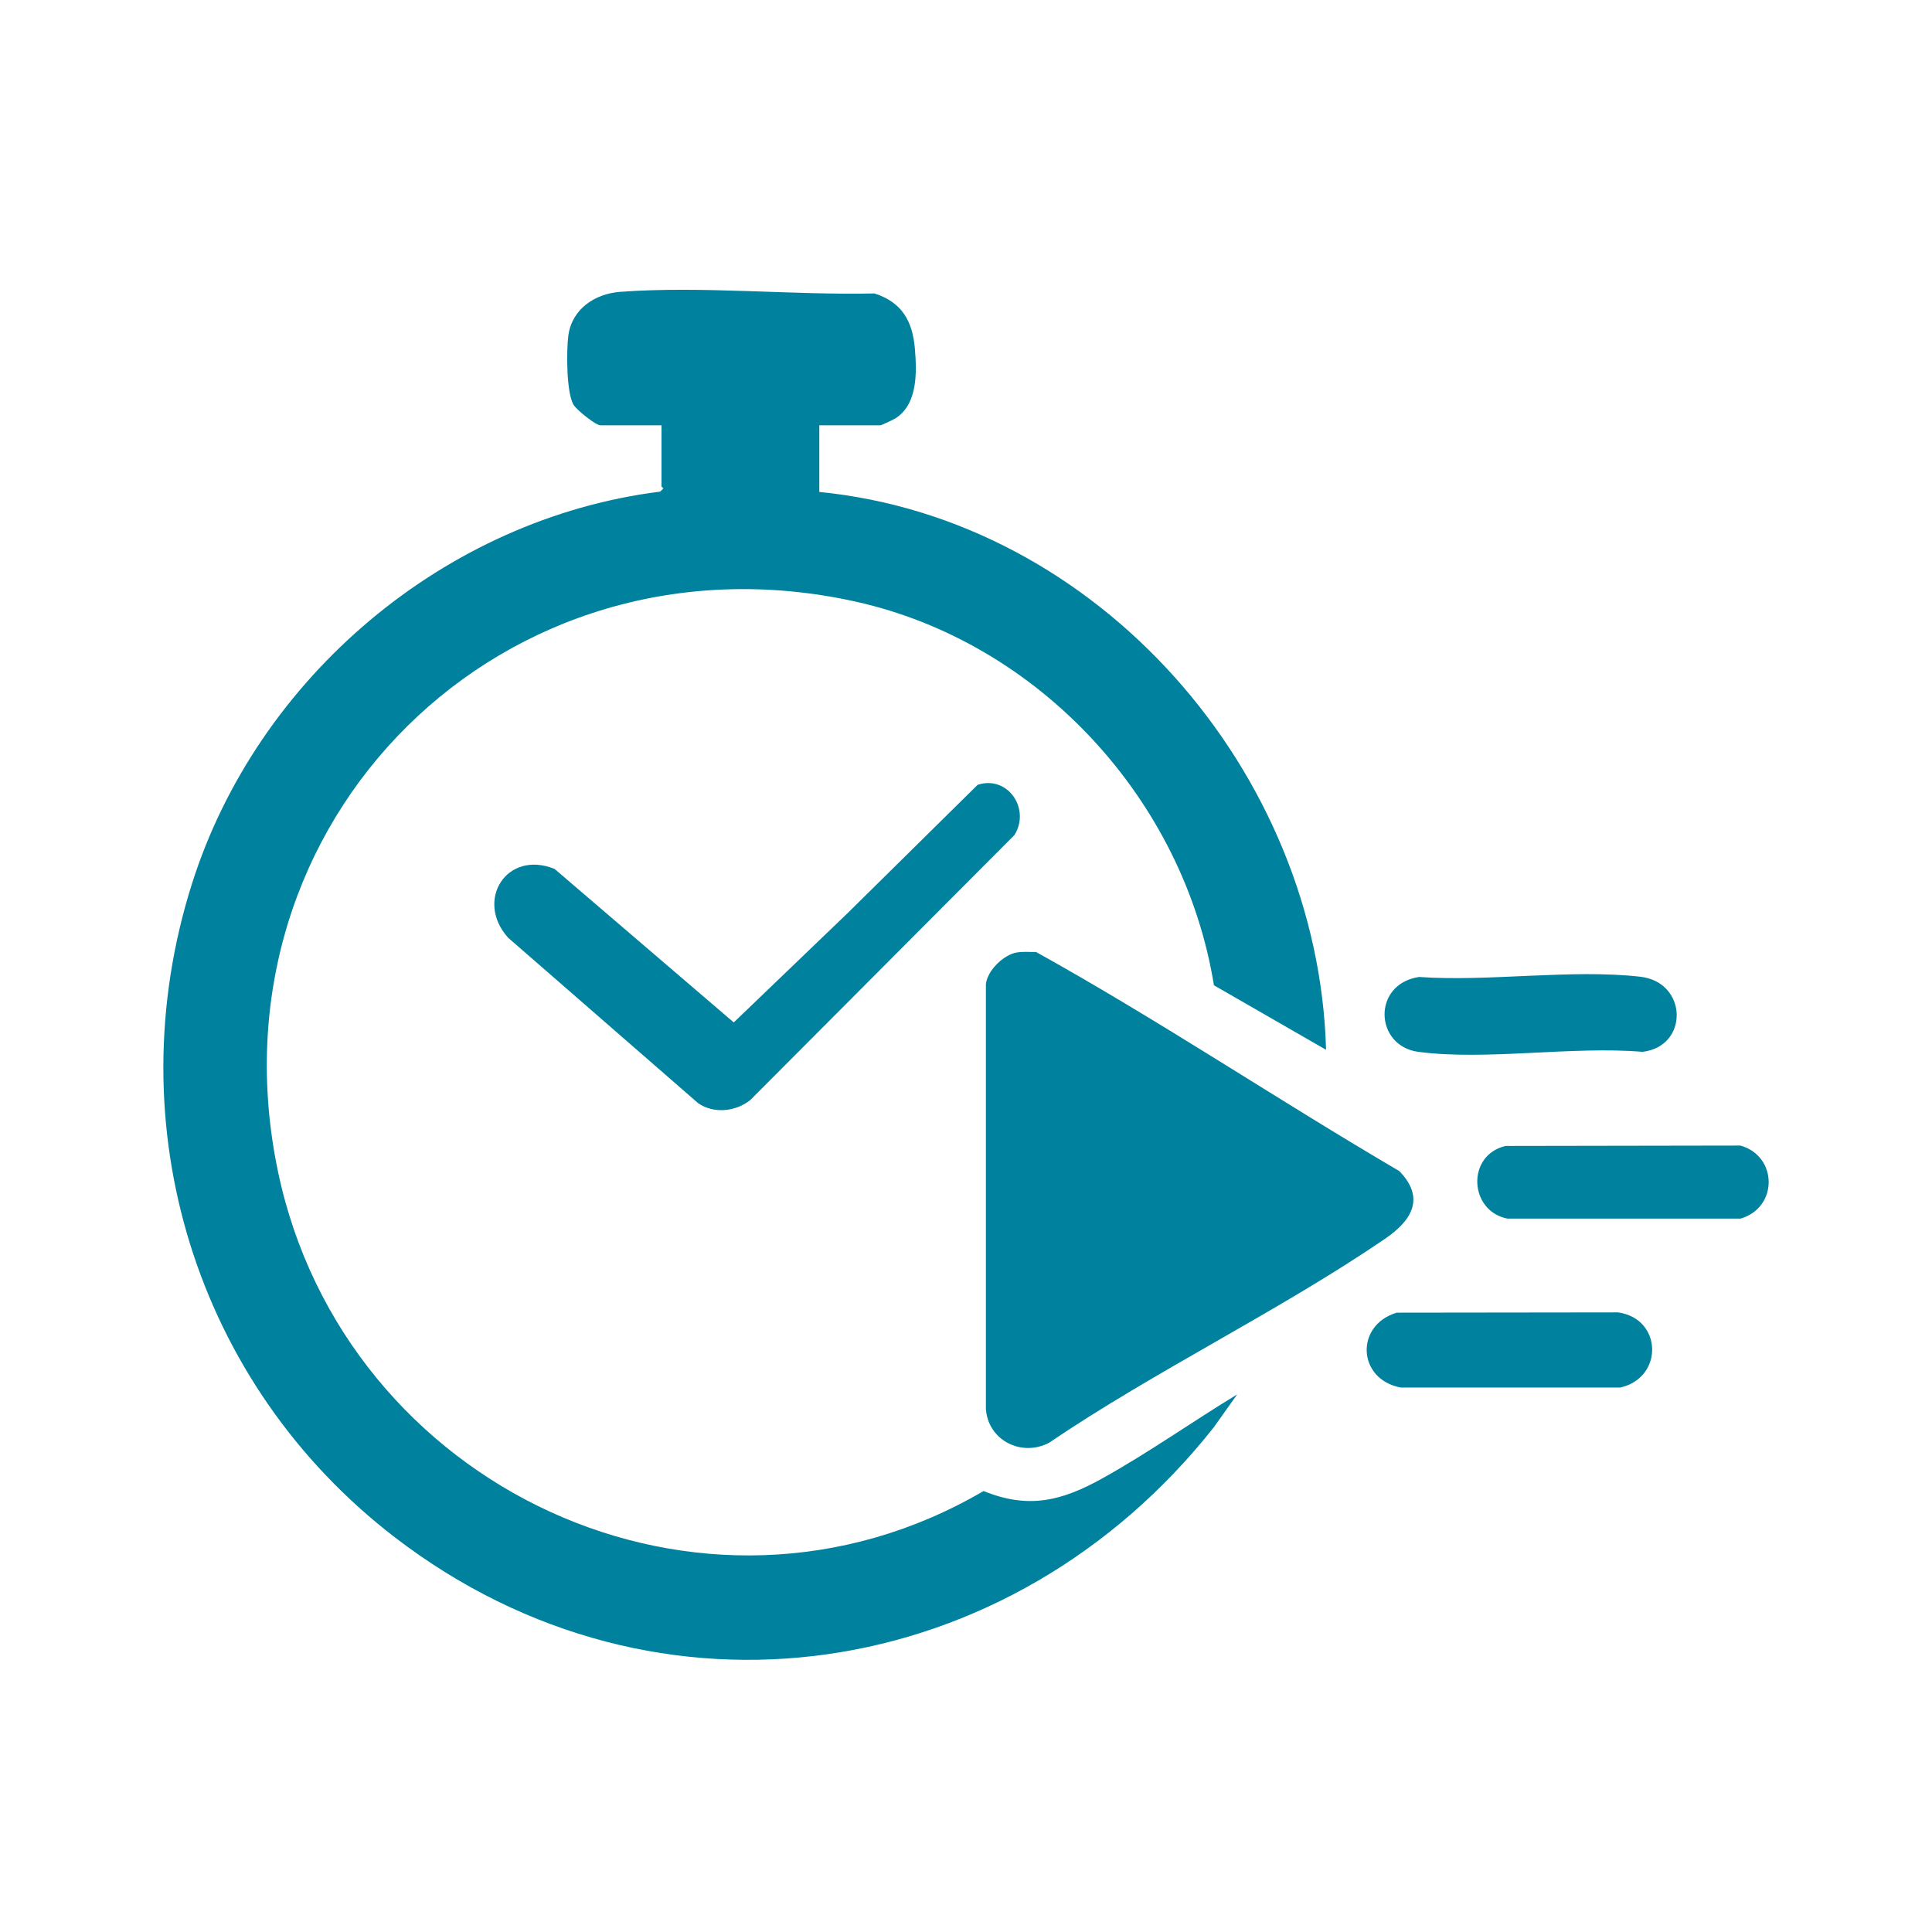 <svg width="100" height="100" viewBox="0 0 100 100" fill="none" xmlns="http://www.w3.org/2000/svg">
<g clip-path="url(#clip0_37_1797)">
<path d="M42.408 22.012V25.463C56.874 26.892 68.239 39.96 68.637 54.338L62.833 50.998C61.282 41.401 53.788 33.244 44.272 31.136C26.124 27.121 10.565 42.482 14.395 60.669C17.833 76.994 36.32 85.718 50.91 77.175C53.236 78.126 54.965 77.684 57.055 76.522C59.44 75.197 61.706 73.591 64.037 72.174L62.818 73.887C52.34 87.144 34.069 90.031 20.45 79.582C10.11 71.649 5.978 58.229 9.937 45.739C13.318 35.072 23.015 26.845 34.166 25.447L34.331 25.292C34.335 25.247 34.24 25.206 34.24 25.177V22.012H31.076C30.827 22.012 29.867 21.228 29.701 20.973C29.309 20.372 29.313 18.121 29.418 17.363C29.608 15.984 30.798 15.202 32.107 15.105C36.322 14.792 41.016 15.284 45.264 15.189C46.68 15.646 47.232 16.612 47.354 18.045C47.457 19.274 47.504 20.905 46.359 21.648C46.258 21.714 45.624 22.012 45.573 22.012H42.408Z" fill="#00819D"/>
<path d="M52.616 49.304C52.947 49.242 53.291 49.283 53.627 49.275C60.003 52.816 66.116 56.918 72.427 60.615C73.798 62.024 73.057 63.185 71.688 64.12C66.18 67.879 59.843 70.92 54.294 74.68C52.863 75.425 51.138 74.544 51.03 72.922V50.941C51.107 50.228 51.943 49.425 52.616 49.302V49.304Z" fill="#00819D"/>
<path d="M43.975 47.162L50.604 40.621C52.165 40.115 53.349 41.865 52.511 43.218L38.844 56.93C38.092 57.541 36.946 57.663 36.136 57.101L26.297 48.534C24.571 46.606 26.221 43.971 28.706 44.976L37.979 52.921L43.975 47.164V47.162Z" fill="#00819D"/>
<path d="M73.448 50.568C77.076 50.823 81.344 50.148 84.904 50.556C87.352 50.836 87.436 54.15 85.019 54.443C81.4 54.134 76.942 54.904 73.423 54.445C71.142 54.148 71.008 50.936 73.448 50.568Z" fill="#00819D"/>
<path d="M72.289 67.943L83.753 67.929C86.055 68.258 86.11 71.311 83.87 71.818H72.501C70.257 71.398 70.125 68.598 72.289 67.945V67.943Z" fill="#00819D"/>
<path d="M77.926 59.314L90.086 59.294C92.032 59.849 92.034 62.518 90.086 63.076H78.025C76.03 62.683 75.892 59.79 77.928 59.314H77.926Z" fill="#00819D"/>
</g>
<defs>
<clipPath id="clip0_37_1797">
<rect width="83.092" height="70.911" fill="white" transform="translate(8.454 15)"/>
</clipPath>
</defs>
</svg>
